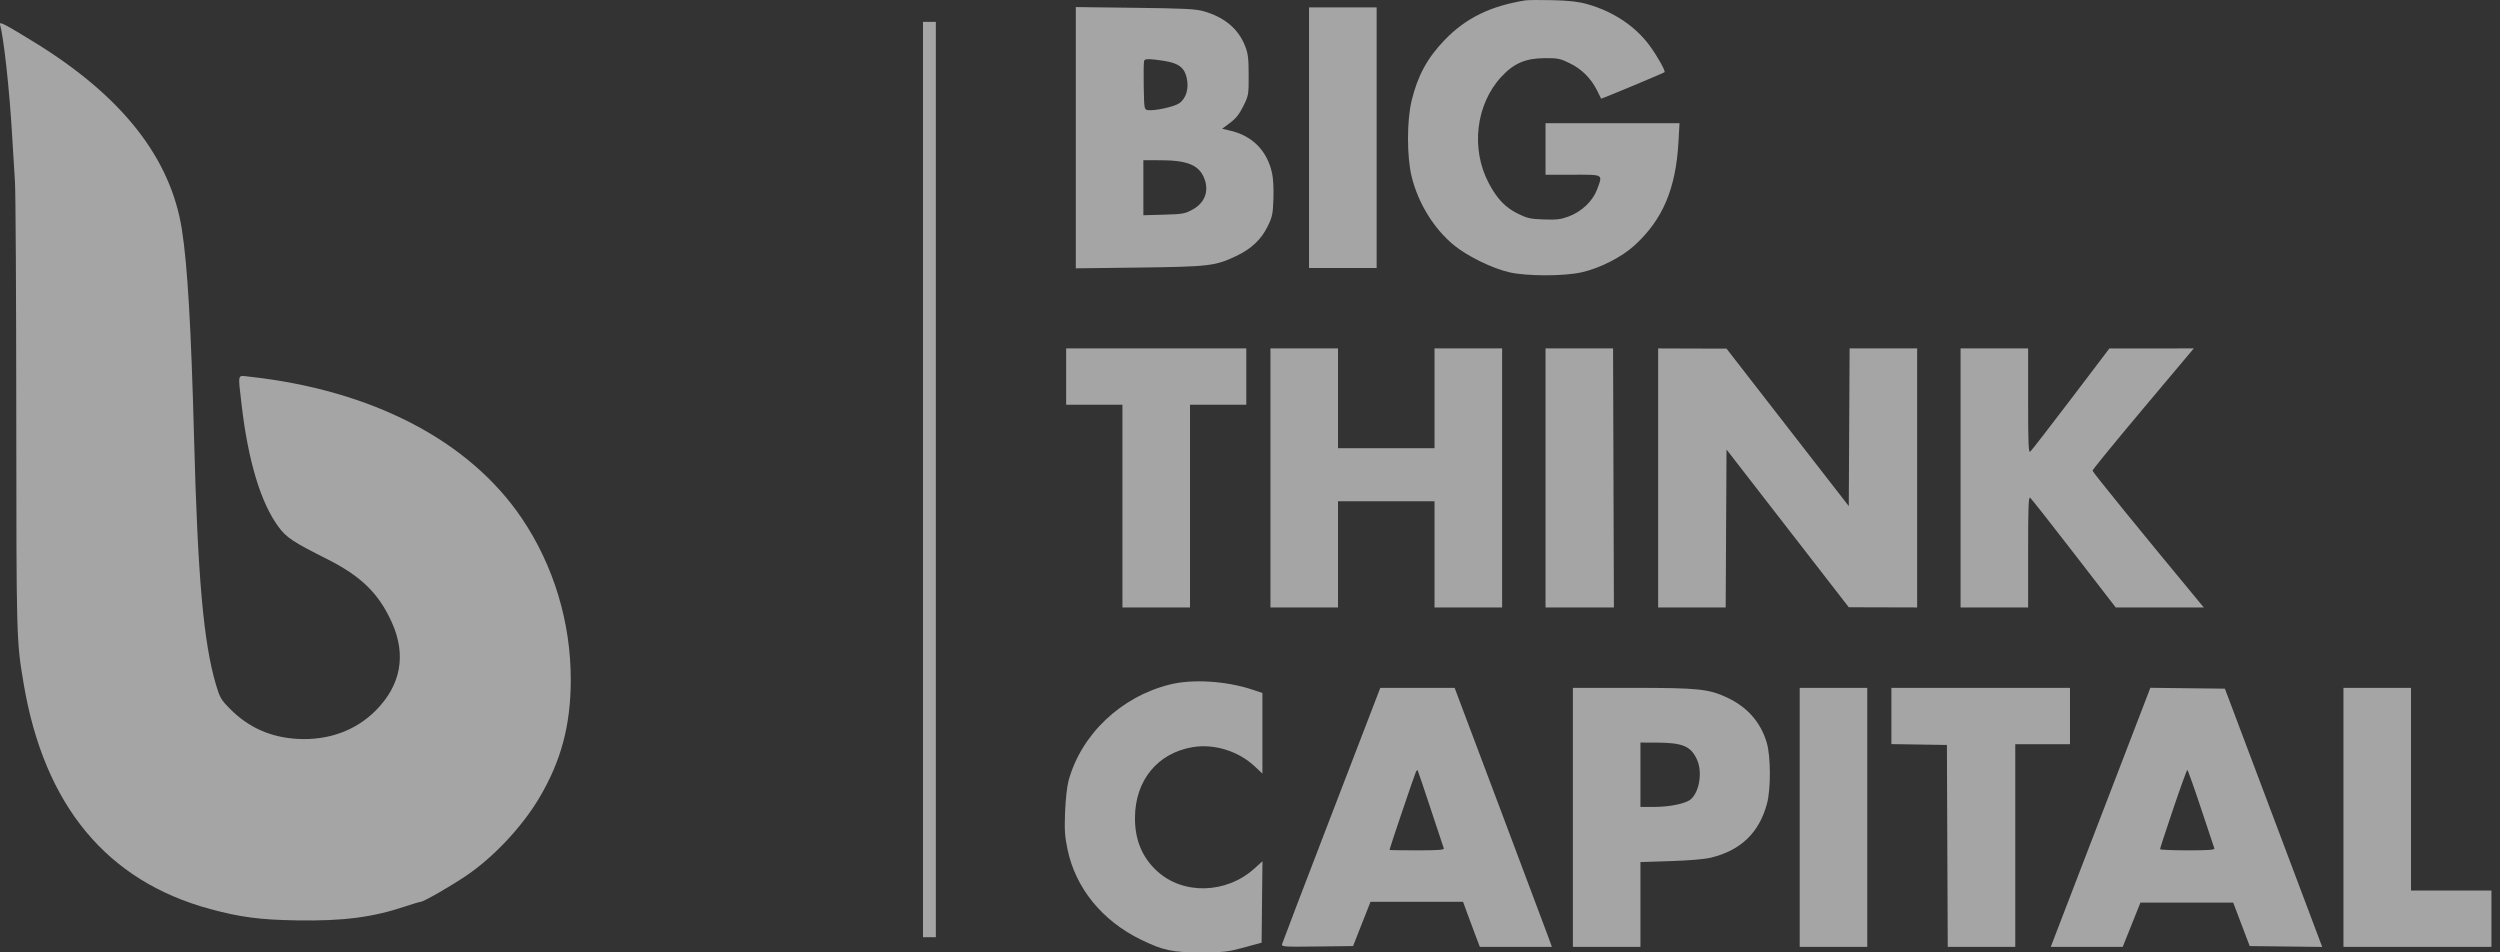 <svg width="84" height="32" viewBox="0 0 84 32" fill="none" xmlns="http://www.w3.org/2000/svg">
<rect x="0" y="0" width="84" height="32" fill="#333333" stroke="none"/>
<g clip-path="url(#clip0_4055_1634)">
<path fill-rule="evenodd" clip-rule="evenodd" d="M-0.001 0.822C0.122 1.221 0.321 3.035 0.407 4.546C0.438 5.081 0.481 5.786 0.503 6.113C0.525 6.44 0.545 9.967 0.547 13.951C0.551 21.531 0.551 21.518 0.794 22.968C1.483 27.061 3.585 29.602 7.061 30.543C8.077 30.819 8.736 30.905 9.979 30.925C11.532 30.95 12.519 30.823 13.608 30.458C13.865 30.372 14.103 30.301 14.136 30.301C14.232 30.301 15.149 29.774 15.679 29.414C16.587 28.798 17.548 27.773 18.118 26.811C18.855 25.57 19.176 24.366 19.178 22.842C19.18 20.912 18.605 19.008 17.544 17.432C15.777 14.805 12.499 13.102 8.344 12.652C7.974 12.612 7.994 12.531 8.118 13.599C8.337 15.485 8.761 16.892 9.355 17.698C9.621 18.061 9.842 18.208 10.979 18.779C12.135 19.36 12.726 19.937 13.166 20.913C13.659 22.006 13.473 23.02 12.624 23.874C11.956 24.546 11.04 24.88 10.013 24.828C9.104 24.781 8.35 24.447 7.726 23.815C7.429 23.515 7.386 23.441 7.259 23.015C6.838 21.597 6.643 19.401 6.52 14.707C6.423 11.012 6.3 8.908 6.111 7.708C5.731 5.3 4.1 3.23 1.157 1.421C0.161 0.809 -0.037 0.706 -0.001 0.822Z" fill="white" fill-opacity="0.56"/>
</g>
<path fill-rule="evenodd" clip-rule="evenodd" d="M51.254 0.013C50.087 0.198 49.25 0.607 48.546 1.338C47.96 1.945 47.639 2.532 47.433 3.372C47.267 4.049 47.267 5.269 47.433 5.94C47.654 6.831 48.173 7.675 48.844 8.232C49.288 8.6 50.144 9.02 50.714 9.149C51.311 9.284 52.548 9.284 53.146 9.149C53.764 9.01 54.492 8.638 54.927 8.239C55.869 7.376 56.307 6.343 56.396 4.775L56.432 4.14H54.181H51.93V5.005V5.87H52.849C53.902 5.87 53.857 5.842 53.658 6.376C53.514 6.759 53.144 7.11 52.711 7.272C52.443 7.372 52.304 7.389 51.874 7.374C51.422 7.359 51.316 7.335 50.999 7.179C50.576 6.97 50.297 6.677 50.019 6.148C49.412 4.994 49.59 3.504 50.444 2.581C50.866 2.126 51.256 1.958 51.904 1.954C52.349 1.951 52.423 1.967 52.752 2.129C53.151 2.325 53.457 2.632 53.664 3.043C53.736 3.186 53.796 3.308 53.798 3.315C53.803 3.33 55.891 2.459 55.928 2.426C55.971 2.39 55.675 1.866 55.417 1.519C54.935 0.871 54.2 0.384 53.335 0.14C53.035 0.055 52.734 0.021 52.173 0.006C51.757 -0.004 51.343 -0.001 51.254 0.013ZM36.147 4.627V9.016L38.268 8.99C40.623 8.961 40.836 8.936 41.533 8.604C42.044 8.362 42.374 8.051 42.592 7.609C42.748 7.292 42.769 7.194 42.787 6.688C42.799 6.358 42.781 5.995 42.742 5.82C42.575 5.06 42.079 4.559 41.321 4.386L41.064 4.327L41.33 4.128C41.528 3.98 41.643 3.835 41.777 3.563C41.953 3.206 41.957 3.18 41.955 2.52C41.954 1.948 41.934 1.796 41.832 1.538C41.603 0.963 41.14 0.577 40.44 0.377C40.174 0.301 39.785 0.282 38.133 0.262L36.147 0.238V4.627ZM43.984 4.627V9.005H45.119H46.255V4.627V0.249H45.119H43.984V4.627ZM31.012 16.113V31.49H31.228H31.444V16.113V0.735H31.228H31.012V16.113ZM38.443 2.043C38.427 2.084 38.421 2.47 38.429 2.9C38.444 3.671 38.446 3.681 38.569 3.699C38.797 3.731 39.439 3.592 39.617 3.473C39.855 3.312 39.957 2.97 39.872 2.613C39.778 2.213 39.555 2.085 38.809 2.004C38.545 1.976 38.465 1.984 38.443 2.043ZM38.417 6.308V7.232L39.106 7.213C39.745 7.195 39.816 7.182 40.076 7.038C40.495 6.807 40.637 6.399 40.451 5.963C40.272 5.542 39.877 5.385 38.998 5.384L38.417 5.383V6.308ZM35.823 12.653V13.599H36.769H37.714V17.005V20.41H38.849H39.984V17.005V13.599H40.93H41.876V12.653V11.707H38.849H35.823V12.653ZM42.687 16.059V20.41H43.822H44.957V18.626V16.842H46.579H48.2V18.626V20.41H49.335H50.471V16.059V11.707H49.335H48.2V13.383V15.059H46.579H44.957V13.383V11.707H43.822H42.687V16.059ZM51.93 16.059V20.41H53.078H54.227L54.213 16.059L54.199 11.707H53.064H51.93V16.059ZM55.714 16.059V20.41H56.848H57.983L57.997 17.757L58.011 15.104L60.065 17.754L62.119 20.404L63.267 20.407L64.416 20.41V16.059V11.707H63.281H62.147L62.133 14.356L62.119 17.005L60.065 14.36L58.011 11.714L56.862 11.711L55.714 11.707V16.059ZM65.875 16.059V20.41H67.01H68.145V18.538C68.145 16.989 68.158 16.677 68.217 16.727C68.257 16.759 68.919 17.602 69.689 18.598L71.088 20.41H72.568H74.047L73.834 20.153C71.943 17.872 70.308 15.859 70.308 15.814C70.308 15.782 71.073 14.845 72.009 13.732L73.711 11.707L72.293 11.708L70.875 11.709L69.582 13.412C68.87 14.349 68.256 15.142 68.217 15.175C68.158 15.224 68.145 14.927 68.145 13.471V11.707H67.01H65.875V16.059ZM39.309 22.999C37.661 23.411 36.335 24.669 35.904 26.228C35.854 26.407 35.803 26.861 35.787 27.274C35.763 27.88 35.776 28.095 35.868 28.536C36.138 29.838 37.032 30.938 38.336 31.572C39.093 31.939 39.388 32.002 40.363 32C41.123 31.998 41.256 31.983 41.795 31.836L42.39 31.674L42.404 30.306L42.419 28.938L42.142 29.187C41.198 30.036 39.747 30.071 38.874 29.266C38.372 28.803 38.129 28.211 38.135 27.464C38.145 26.217 38.895 25.303 40.072 25.104C40.789 24.983 41.605 25.233 42.146 25.739L42.417 25.992V24.638V23.283L42.078 23.171C41.205 22.88 40.066 22.809 39.309 22.999ZM44.741 27.369C43.84 29.71 43.092 31.669 43.078 31.721C43.054 31.811 43.127 31.816 44.258 31.802L45.463 31.788L45.756 31.044L46.049 30.301H47.604H49.159L49.282 30.639C49.349 30.825 49.476 31.165 49.564 31.396L49.723 31.815H50.934H52.144L52.021 31.477C51.954 31.291 51.218 29.333 50.387 27.126L48.876 23.113L47.627 23.113L46.378 23.112L44.741 27.369ZM52.849 27.464V31.815H53.984H55.119V30.39V28.966L56.132 28.933C56.756 28.913 57.278 28.869 57.488 28.817C58.496 28.57 59.11 27.977 59.372 26.998C59.503 26.507 59.499 25.421 59.364 24.959C59.163 24.271 58.712 23.757 58.03 23.438C57.411 23.148 57.061 23.112 54.844 23.112H52.849V27.464ZM60.47 27.464V31.815H61.605H62.74V27.464V23.112H61.605H60.47V27.464ZM63.551 24.057V25.002L64.483 25.016L65.416 25.031L65.43 28.423L65.444 31.815H66.578H67.713V28.41V25.004H68.632H69.551V24.058V23.112H66.551H63.551V24.057ZM72.204 23.236C72.162 23.346 69.076 31.371 68.952 31.693L68.905 31.815H70.114H71.323L71.621 31.072L71.918 30.328H73.477H75.036L75.313 31.058L75.59 31.788L76.808 31.802L78.026 31.817L76.514 27.802C75.682 25.595 74.946 23.642 74.879 23.464L74.756 23.139L73.504 23.125L72.251 23.11L72.204 23.236ZM78.74 27.464V31.815H81.226H83.712V30.869V29.923H82.361H81.01V26.518V23.112H79.875H78.74V27.464ZM55.119 26.031V27.112H55.594C56.113 27.112 56.651 26.998 56.814 26.853C57.106 26.594 57.207 25.93 57.017 25.518C56.809 25.067 56.535 24.954 55.646 24.951L55.119 24.95V26.031ZM47.579 25.923C47.547 25.974 46.687 28.514 46.687 28.557C46.687 28.565 47.103 28.572 47.612 28.572C48.329 28.572 48.531 28.556 48.511 28.504C48.497 28.467 48.297 27.865 48.067 27.166C47.836 26.468 47.641 25.888 47.632 25.879C47.624 25.869 47.6 25.889 47.579 25.923ZM73.019 27.18C72.775 27.901 72.576 28.509 72.577 28.531C72.577 28.553 72.994 28.572 73.502 28.572C74.219 28.572 74.421 28.556 74.402 28.504C74.388 28.467 74.185 27.859 73.951 27.153C73.717 26.447 73.511 25.869 73.494 25.869C73.477 25.869 73.263 26.459 73.019 27.18Z" fill="white" fill-opacity="0.56"/>
<defs>
<clipPath id="clip0_4055_1634">
<rect width="20.5" height="32" fill="white"/>
</clipPath>
</defs>
</svg>
